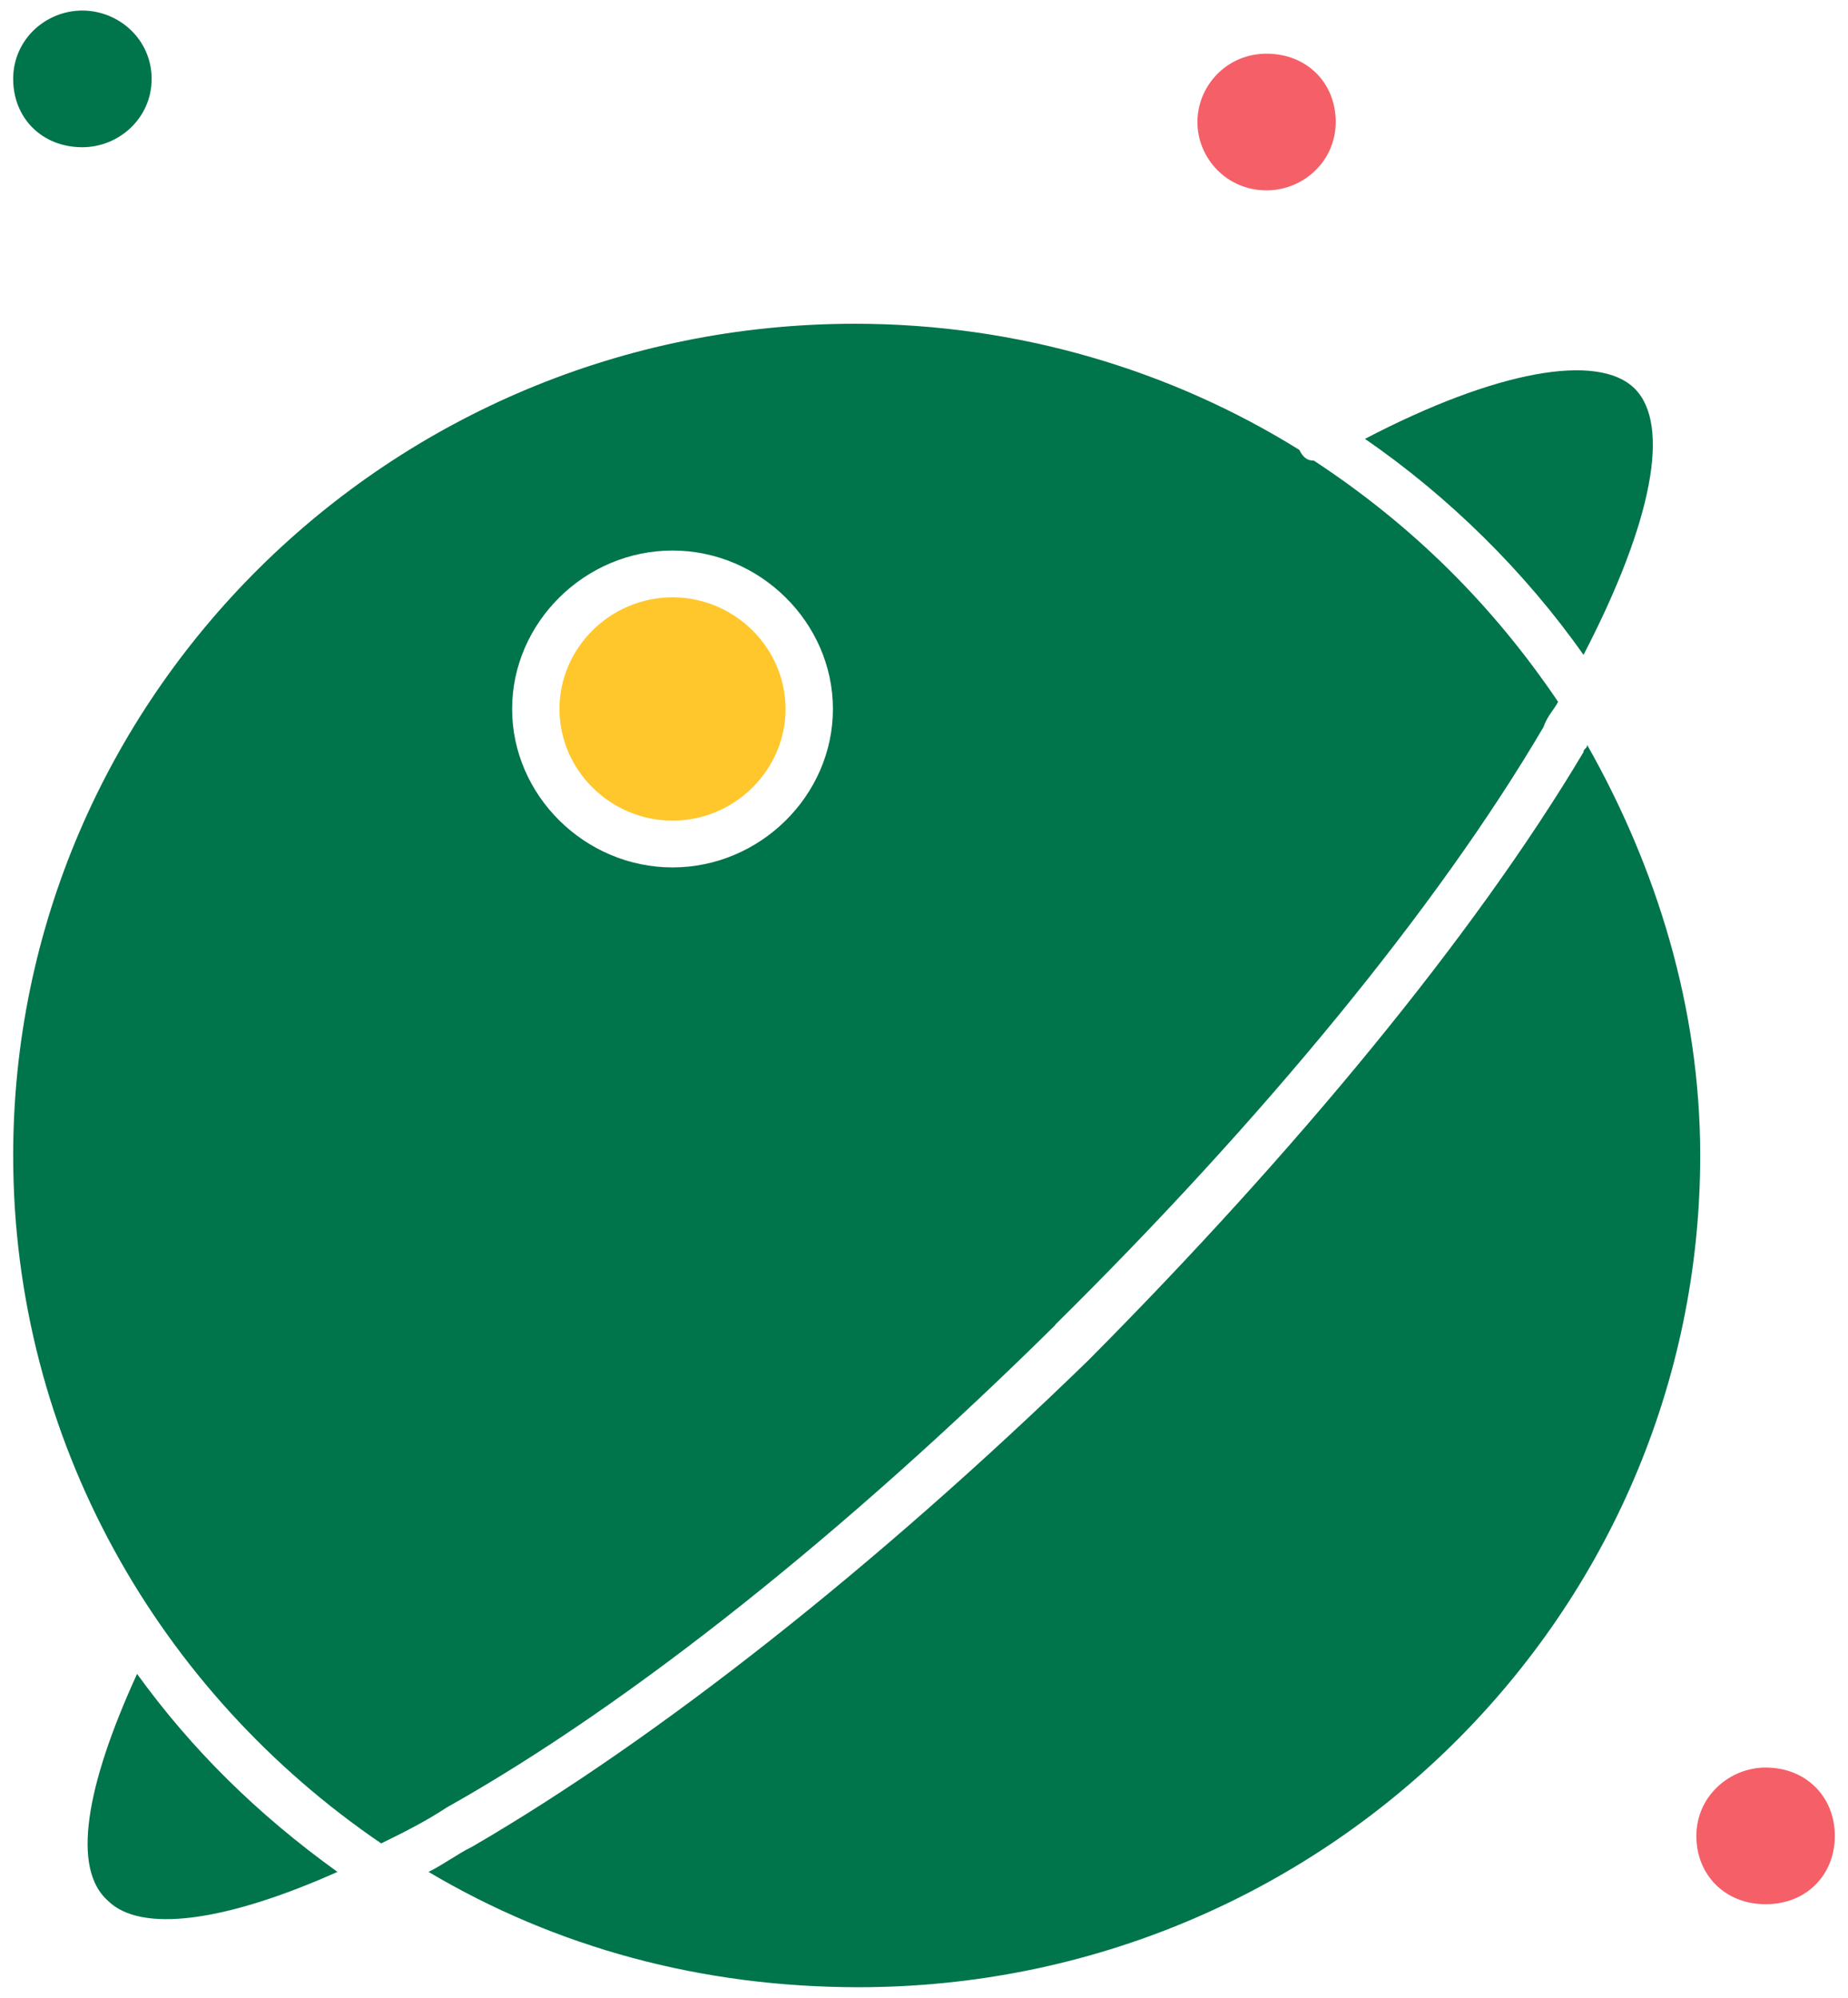 <svg width="74" height="80" viewBox="0 0 74 80" fill="none" xmlns="http://www.w3.org/2000/svg">
<path d="M63.409 26.224C66.177 20.89 66.91 16.997 65.452 15.556C63.995 14.114 59.908 14.831 54.657 17.575C58.011 19.88 61.08 22.91 63.409 26.224Z" fill="#00744B"/>
<path d="M26.93 32.862C29.412 32.862 31.456 30.842 31.456 28.39C31.456 25.939 29.412 23.919 26.93 23.919C24.447 23.919 22.403 25.939 22.403 28.39C22.403 30.842 24.447 32.862 26.93 32.862Z" fill="#FFC72C"/>
<path d="M70.704 70.781C69.246 70.781 67.928 71.937 67.928 73.518C67.928 75.098 69.092 76.254 70.704 76.254C72.315 76.254 73.472 75.098 73.472 73.518C73.472 71.937 72.307 70.781 70.704 70.781Z" fill="#F55F67"/>
<path d="M3.296 5.896C4.754 5.896 6.072 4.74 6.072 3.16C6.072 1.58 4.762 0.423 3.296 0.423C1.831 0.423 0.528 1.58 0.528 3.16C0.528 4.74 1.693 5.896 3.296 5.896Z" fill="#00744B"/>
<path d="M5.486 67.035C3.443 71.506 2.857 74.82 4.322 76.115C5.633 77.411 8.987 76.979 13.513 74.959C10.306 72.654 7.676 70.056 5.486 67.027V67.035Z" fill="#00744B"/>
<path d="M63.556 29.832C63.556 29.979 63.409 29.979 63.409 30.117C59.029 37.471 51.882 46.121 43.569 54.485C35.111 62.702 26.351 69.625 18.91 73.949C18.325 74.235 17.746 74.674 17.16 74.959C22.265 77.989 28.102 79.577 34.378 79.577C53.054 79.577 68.082 64.583 68.082 46.267C68.082 40.355 66.332 34.735 63.556 29.832Z" fill="#00744B"/>
<path d="M42.251 53.051C50.571 44.833 57.572 36.323 61.806 29.115C61.952 28.683 62.245 28.391 62.392 28.105C59.762 24.212 56.554 21.036 52.614 18.446C52.321 18.446 52.175 18.3 52.028 18.015C46.924 14.839 40.794 12.965 34.232 12.965C15.556 12.965 0.528 27.959 0.528 46.275C0.528 57.668 6.365 67.759 15.264 73.818C16.143 73.387 17.014 72.955 17.893 72.377C25.334 68.198 33.939 61.276 42.259 53.059L42.251 53.051ZM26.93 22.046C30.43 22.046 33.353 24.929 33.353 28.391C33.353 31.852 30.438 34.735 26.93 34.735C23.422 34.735 20.507 31.852 20.507 28.391C20.507 24.929 23.422 22.046 26.93 22.046Z" fill="#00744B"/>
<path d="M50.717 7.623C52.175 7.623 53.486 6.467 53.486 4.887C53.486 3.306 52.321 2.15 50.717 2.15C49.114 2.15 47.949 3.445 47.949 4.887C47.949 6.328 49.114 7.623 50.717 7.623Z" fill="#F55F67"/>
</svg>
